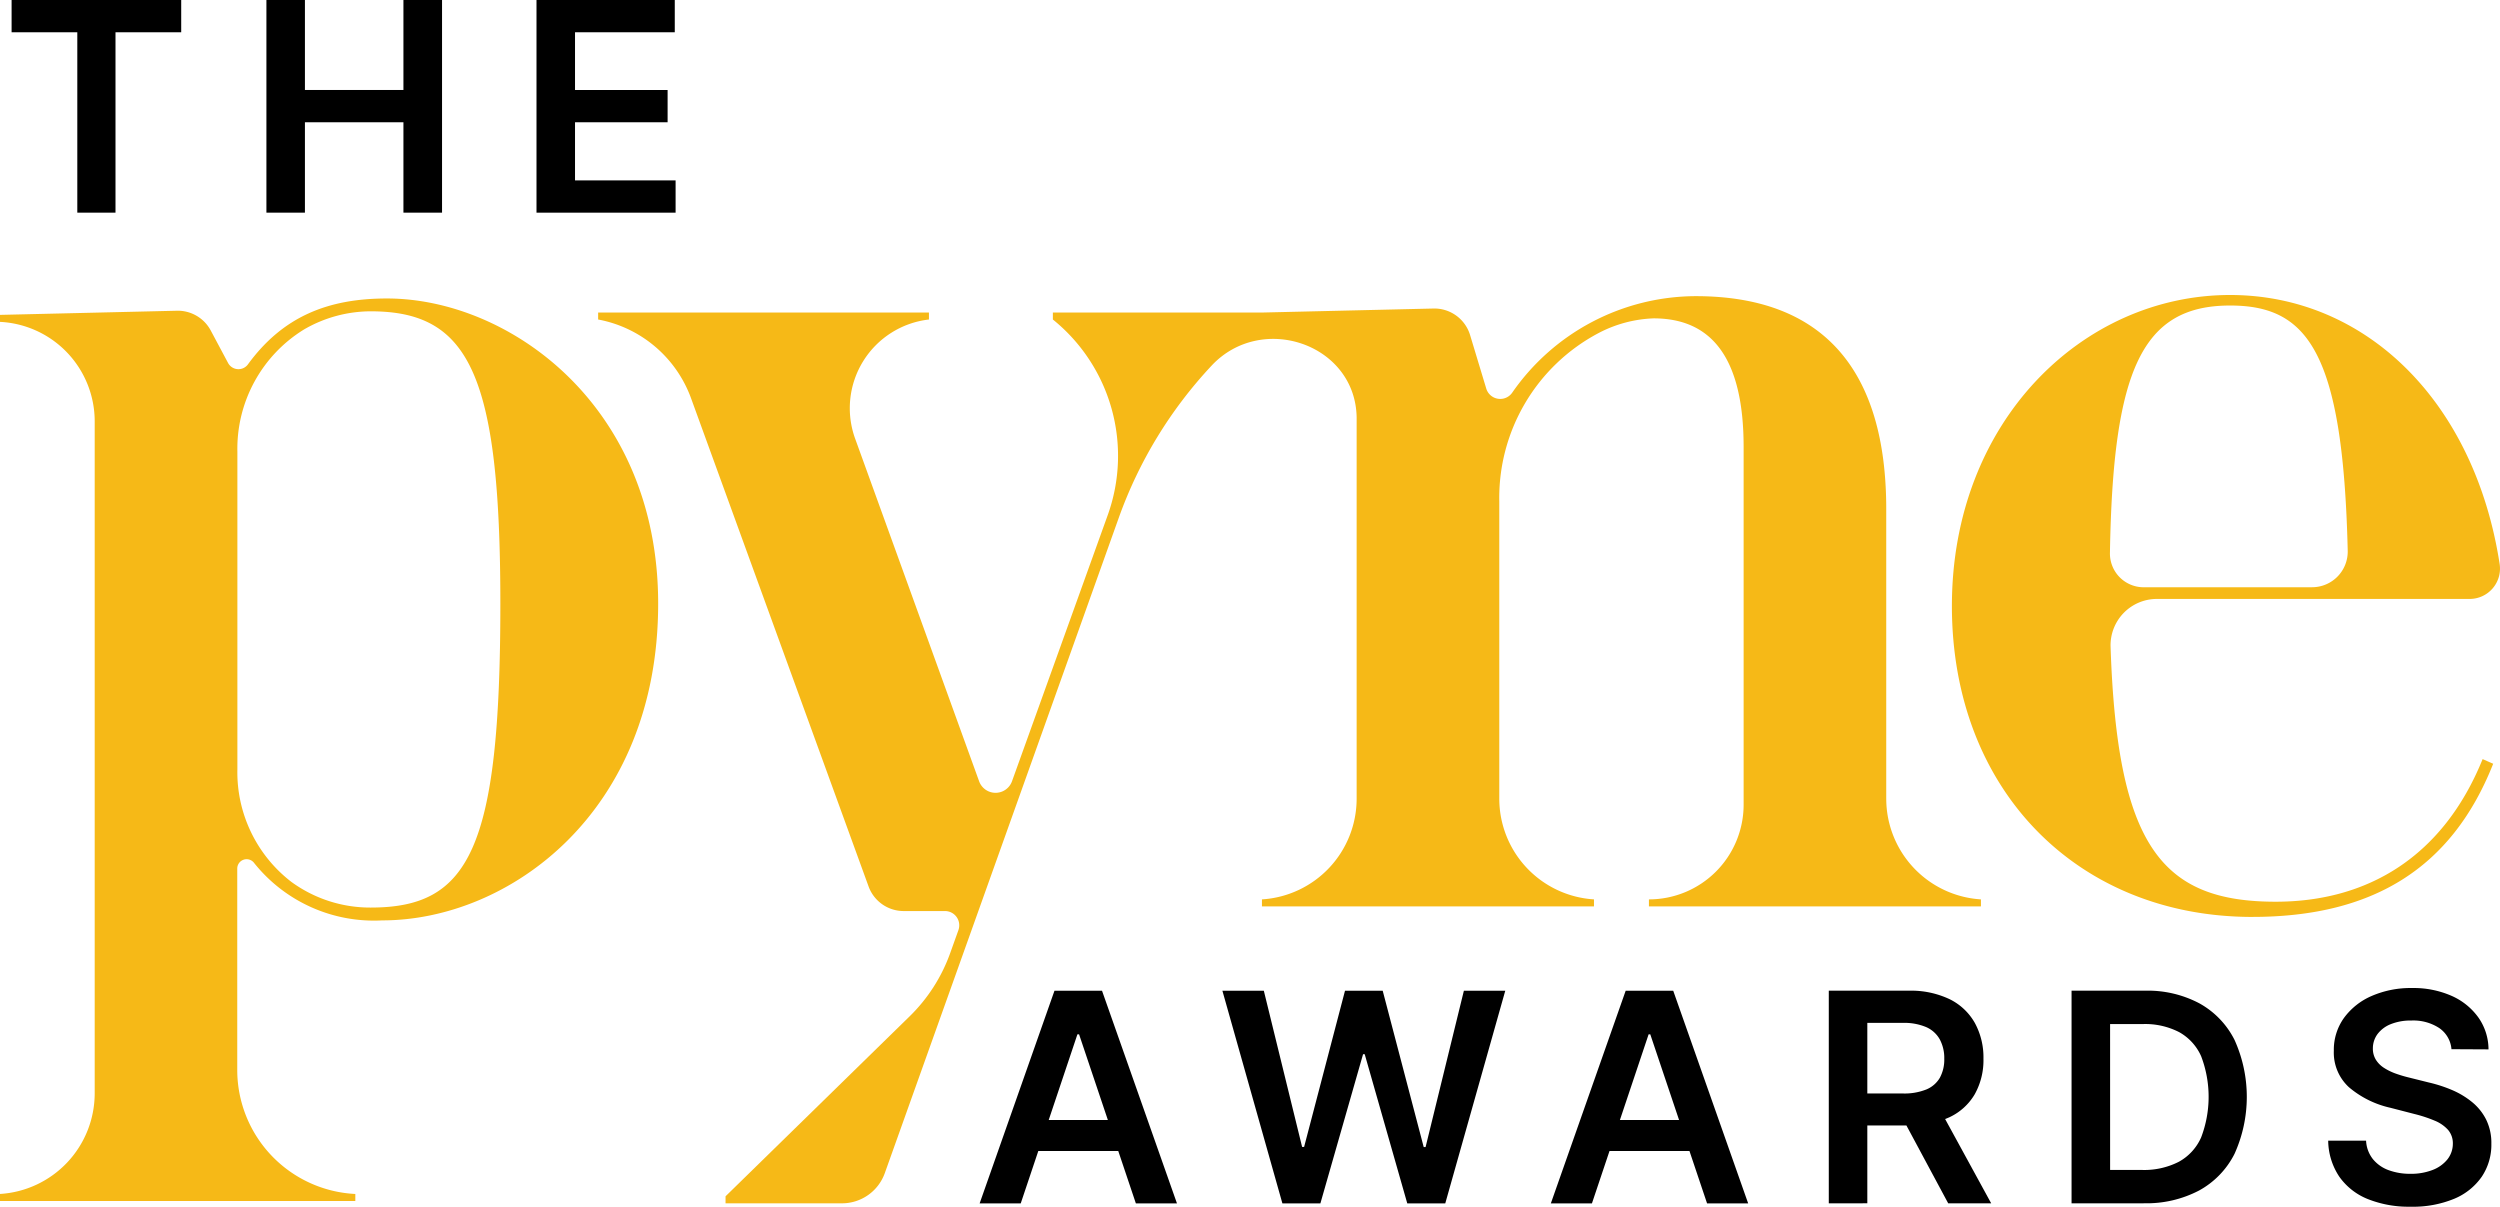 <svg xmlns="http://www.w3.org/2000/svg" xmlns:xlink="http://www.w3.org/1999/xlink" width="165.764" height="80.002" viewBox="0 0 165.764 80.002">
  <defs>
    <clipPath id="clip-path">
      <rect id="Rectangle_2" data-name="Rectangle 2" width="165.764" height="80.001" fill="none"/>
    </clipPath>
  </defs>
  <g id="Group_3" data-name="Group 3" transform="translate(0 0)">
    <path id="Path_1" data-name="Path 1" d="M1.592,0V2.14H5.949V14.1H8.481V2.14h4.357V0Z" transform="translate(-0.823)"/>
    <path id="Path_2" data-name="Path 2" d="M45.654,0V5.966H39.122V0H36.569V14.1h2.553V8.107h6.532V14.1h2.56V0Z" transform="translate(-18.904)"/>
    <path id="Path_3" data-name="Path 3" d="M73.64,0V14.1h9.223v-2.14H76.194V8.107h6.139V5.966H76.194V2.14h6.614V0Z" transform="translate(-38.067)"/>
    <path id="Path_4" data-name="Path 4" d="M140.949,138.883h.111l1.908,5.678h-3.922Zm-1.521-2.891-4.962,14.1h2.725l1.166-3.476h5.3l1.168,3.476h2.725l-4.969-14.1Z" transform="translate(-69.511 -70.3)"/>
    <path id="Path_5" data-name="Path 5" d="M183.8,135.992l-2.539,10.365h-.124l-2.719-10.365h-2.5l-2.712,10.358h-.131l-2.539-10.358h-2.747l3.978,14.1h2.519l2.829-9.891h.11l2.822,9.891h2.519l3.978-14.1Z" transform="translate(-86.737 -70.3)"/>
    <path id="Path_6" data-name="Path 6" d="M219.352,138.883h.111l1.908,5.678h-3.922Zm-1.521-2.891-4.962,14.1h2.725l1.166-3.476h5.3l1.168,3.476h2.725l-4.969-14.1Z" transform="translate(-110.04 -70.3)"/>
    <g id="Group_2" data-name="Group 2" transform="translate(0 0)">
      <g id="Group_1" data-name="Group 1" clip-path="url(#clip-path)">
        <path id="Path_7" data-name="Path 7" d="M251.022,150.088v-14.1h5.286a5.963,5.963,0,0,1,2.729.564,3.885,3.885,0,0,1,1.672,1.58,4.759,4.759,0,0,1,.568,2.364,4.618,4.618,0,0,1-.574,2.351,3.809,3.809,0,0,1-1.69,1.535,6.247,6.247,0,0,1-2.739.541h-3.764v-2.12h3.421a3.907,3.907,0,0,0,1.555-.265,1.849,1.849,0,0,0,.9-.778,2.519,2.519,0,0,0,.293-1.263,2.611,2.611,0,0,0-.3-1.284,1.908,1.908,0,0,0-.9-.812,3.754,3.754,0,0,0-1.562-.279h-2.34v11.962ZM258.3,143.7l3.49,6.387h-2.85l-3.428-6.387Z" transform="translate(-129.763 -70.299)"/>
        <path id="Path_8" data-name="Path 8" d="M289.122,150.087h-4.777v-14.1h4.873a7.3,7.3,0,0,1,3.609.843,5.688,5.688,0,0,1,2.323,2.419,9.174,9.174,0,0,1,0,7.557,5.686,5.686,0,0,1-2.347,2.429,7.5,7.5,0,0,1-3.679.847m-2.223-2.209H289a5.055,5.055,0,0,0,2.457-.541,3.409,3.409,0,0,0,1.48-1.617,7.552,7.552,0,0,0,0-5.382,3.4,3.4,0,0,0-1.462-1.6,4.915,4.915,0,0,0-2.4-.533H286.9Z" transform="translate(-146.989 -70.299)"/>
        <path id="Path_9" data-name="Path 9" d="M327.749,139.66a1.882,1.882,0,0,0-.809-1.4,3.132,3.132,0,0,0-1.848-.5,3.519,3.519,0,0,0-1.37.241,2.032,2.032,0,0,0-.874.654,1.593,1.593,0,0,0-.31.943,1.4,1.4,0,0,0,.2.764,1.742,1.742,0,0,0,.554.547,3.807,3.807,0,0,0,.778.375,8.4,8.4,0,0,0,.86.255l1.322.33a9.138,9.138,0,0,1,1.538.5,5.493,5.493,0,0,1,1.328.8,3.558,3.558,0,0,1,.932,1.163,3.5,3.5,0,0,1,.344,1.6,3.805,3.805,0,0,1-.633,2.179,4.163,4.163,0,0,1-1.827,1.466,7.142,7.142,0,0,1-2.888.527,7.318,7.318,0,0,1-2.852-.509,4.235,4.235,0,0,1-1.886-1.487,4.39,4.39,0,0,1-.733-2.381h2.512a2.134,2.134,0,0,0,.455,1.225,2.4,2.4,0,0,0,1.042.73,4.091,4.091,0,0,0,1.442.241,3.925,3.925,0,0,0,1.462-.251,2.324,2.324,0,0,0,.988-.7,1.682,1.682,0,0,0,.365-1.056,1.362,1.362,0,0,0-.324-.912,2.42,2.42,0,0,0-.884-.606,8.96,8.96,0,0,0-1.325-.437l-1.6-.414a6.4,6.4,0,0,1-2.75-1.359,3.113,3.113,0,0,1-1.009-2.426,3.62,3.62,0,0,1,.678-2.182,4.458,4.458,0,0,1,1.848-1.456,6.463,6.463,0,0,1,2.65-.519,6.256,6.256,0,0,1,2.633.519,4.329,4.329,0,0,1,1.779,1.439,3.685,3.685,0,0,1,.668,2.11Z" transform="translate(-165.203 -70.093)"/>
        <path id="Path_10" data-name="Path 10" d="M0,100.812v-.466a6.69,6.69,0,0,0,6.279-6.677V49.119A6.605,6.605,0,0,0,0,42.522v-.464l11.73-.275a2.477,2.477,0,0,1,2.243,1.311l1.146,2.148a.781.781,0,0,0,1.314.107c2.312-3.169,5.29-4.378,9.224-4.378,8.061,0,17.983,7.054,17.983,20.231,0,13.875-9.922,21.005-18.294,21.005a10.17,10.17,0,0,1-8.5-3.812.621.621,0,0,0-1.115.376V92.122a8.235,8.235,0,0,0,7.829,8.225v.466ZM33.176,61.2c0-15.271-2.093-19.378-8.6-19.378a8.823,8.823,0,0,0-4.412,1.2,9.287,9.287,0,0,0-4.424,8.114V72.176a9.174,9.174,0,0,0,3.575,7.475,8.866,8.866,0,0,0,5.261,1.706c6.512,0,8.6-3.8,8.6-20.154" transform="translate(0 -21.18)" fill="#f6b917"/>
        <path id="Path_11" data-name="Path 11" d="M167.508,73.971V54.76c0-9.225-4.186-14.108-12.635-14.108a14.86,14.86,0,0,0-12.158,6.389.968.968,0,0,1-1.729-.265l-1.071-3.545a2.476,2.476,0,0,0-2.428-1.759l-11.36.266H112.251V42.2a11.62,11.62,0,0,1,3.636,12.975l-6.346,17.643a1.159,1.159,0,0,1-2.18,0L99.141,50.1a5.921,5.921,0,0,1,4.893-7.9v-.464H82.1V42.2a8.148,8.148,0,0,1,6.162,5.225l11.77,32.368a2.477,2.477,0,0,0,2.327,1.63H105.1a.945.945,0,0,1,.889,1.263l-.547,1.528a11.08,11.08,0,0,1-2.684,4.186L90.548,100.336v.466h7.718a3.016,3.016,0,0,0,2.84-2l15.512-43.447a29.049,29.049,0,0,1,6.161-10.1c3.325-3.55,9.538-1.426,9.614,3.437,0,.035,0,.07,0,.105V73.97a6.692,6.692,0,0,1-6.279,6.679v.465H148.13v-.465a6.692,6.692,0,0,1-6.279-6.679V54.264A12.357,12.357,0,0,1,148.432,43.1a8.489,8.489,0,0,1,3.651-.976c3.8,0,5.969,2.559,5.969,8.527V74.37a6.279,6.279,0,0,1-6.279,6.279v.465h22.014v-.465a6.691,6.691,0,0,1-6.278-6.678" transform="translate(-42.44 -21.015)" fill="#f6b917"/>
        <path id="Path_12" data-name="Path 12" d="M287.842,81.728c-11.549,0-19.921-8.371-19.921-20.618s8.681-20.619,18.447-20.619c8.982,0,16.2,7.038,17.87,17.826a2.013,2.013,0,0,1-1.978,2.327H281.506a3.072,3.072,0,0,0-3.064,3.165c.439,13.225,3.383,16.911,10.95,16.911,6.045,0,11.084-2.945,13.719-9.456l.7.309c-2.79,7.054-8.139,10.154-15.967,10.154m-7.215-21.859h11.186a2.365,2.365,0,0,0,2.351-2.424c-.311-13.211-2.669-16.255-7.8-16.255-5.848,0-7.766,4.274-7.966,16.4a2.236,2.236,0,0,0,2.224,2.281" transform="translate(-138.499 -20.931)" fill="#f6b917"/>
      </g>
    </g>
  </g>
</svg>
